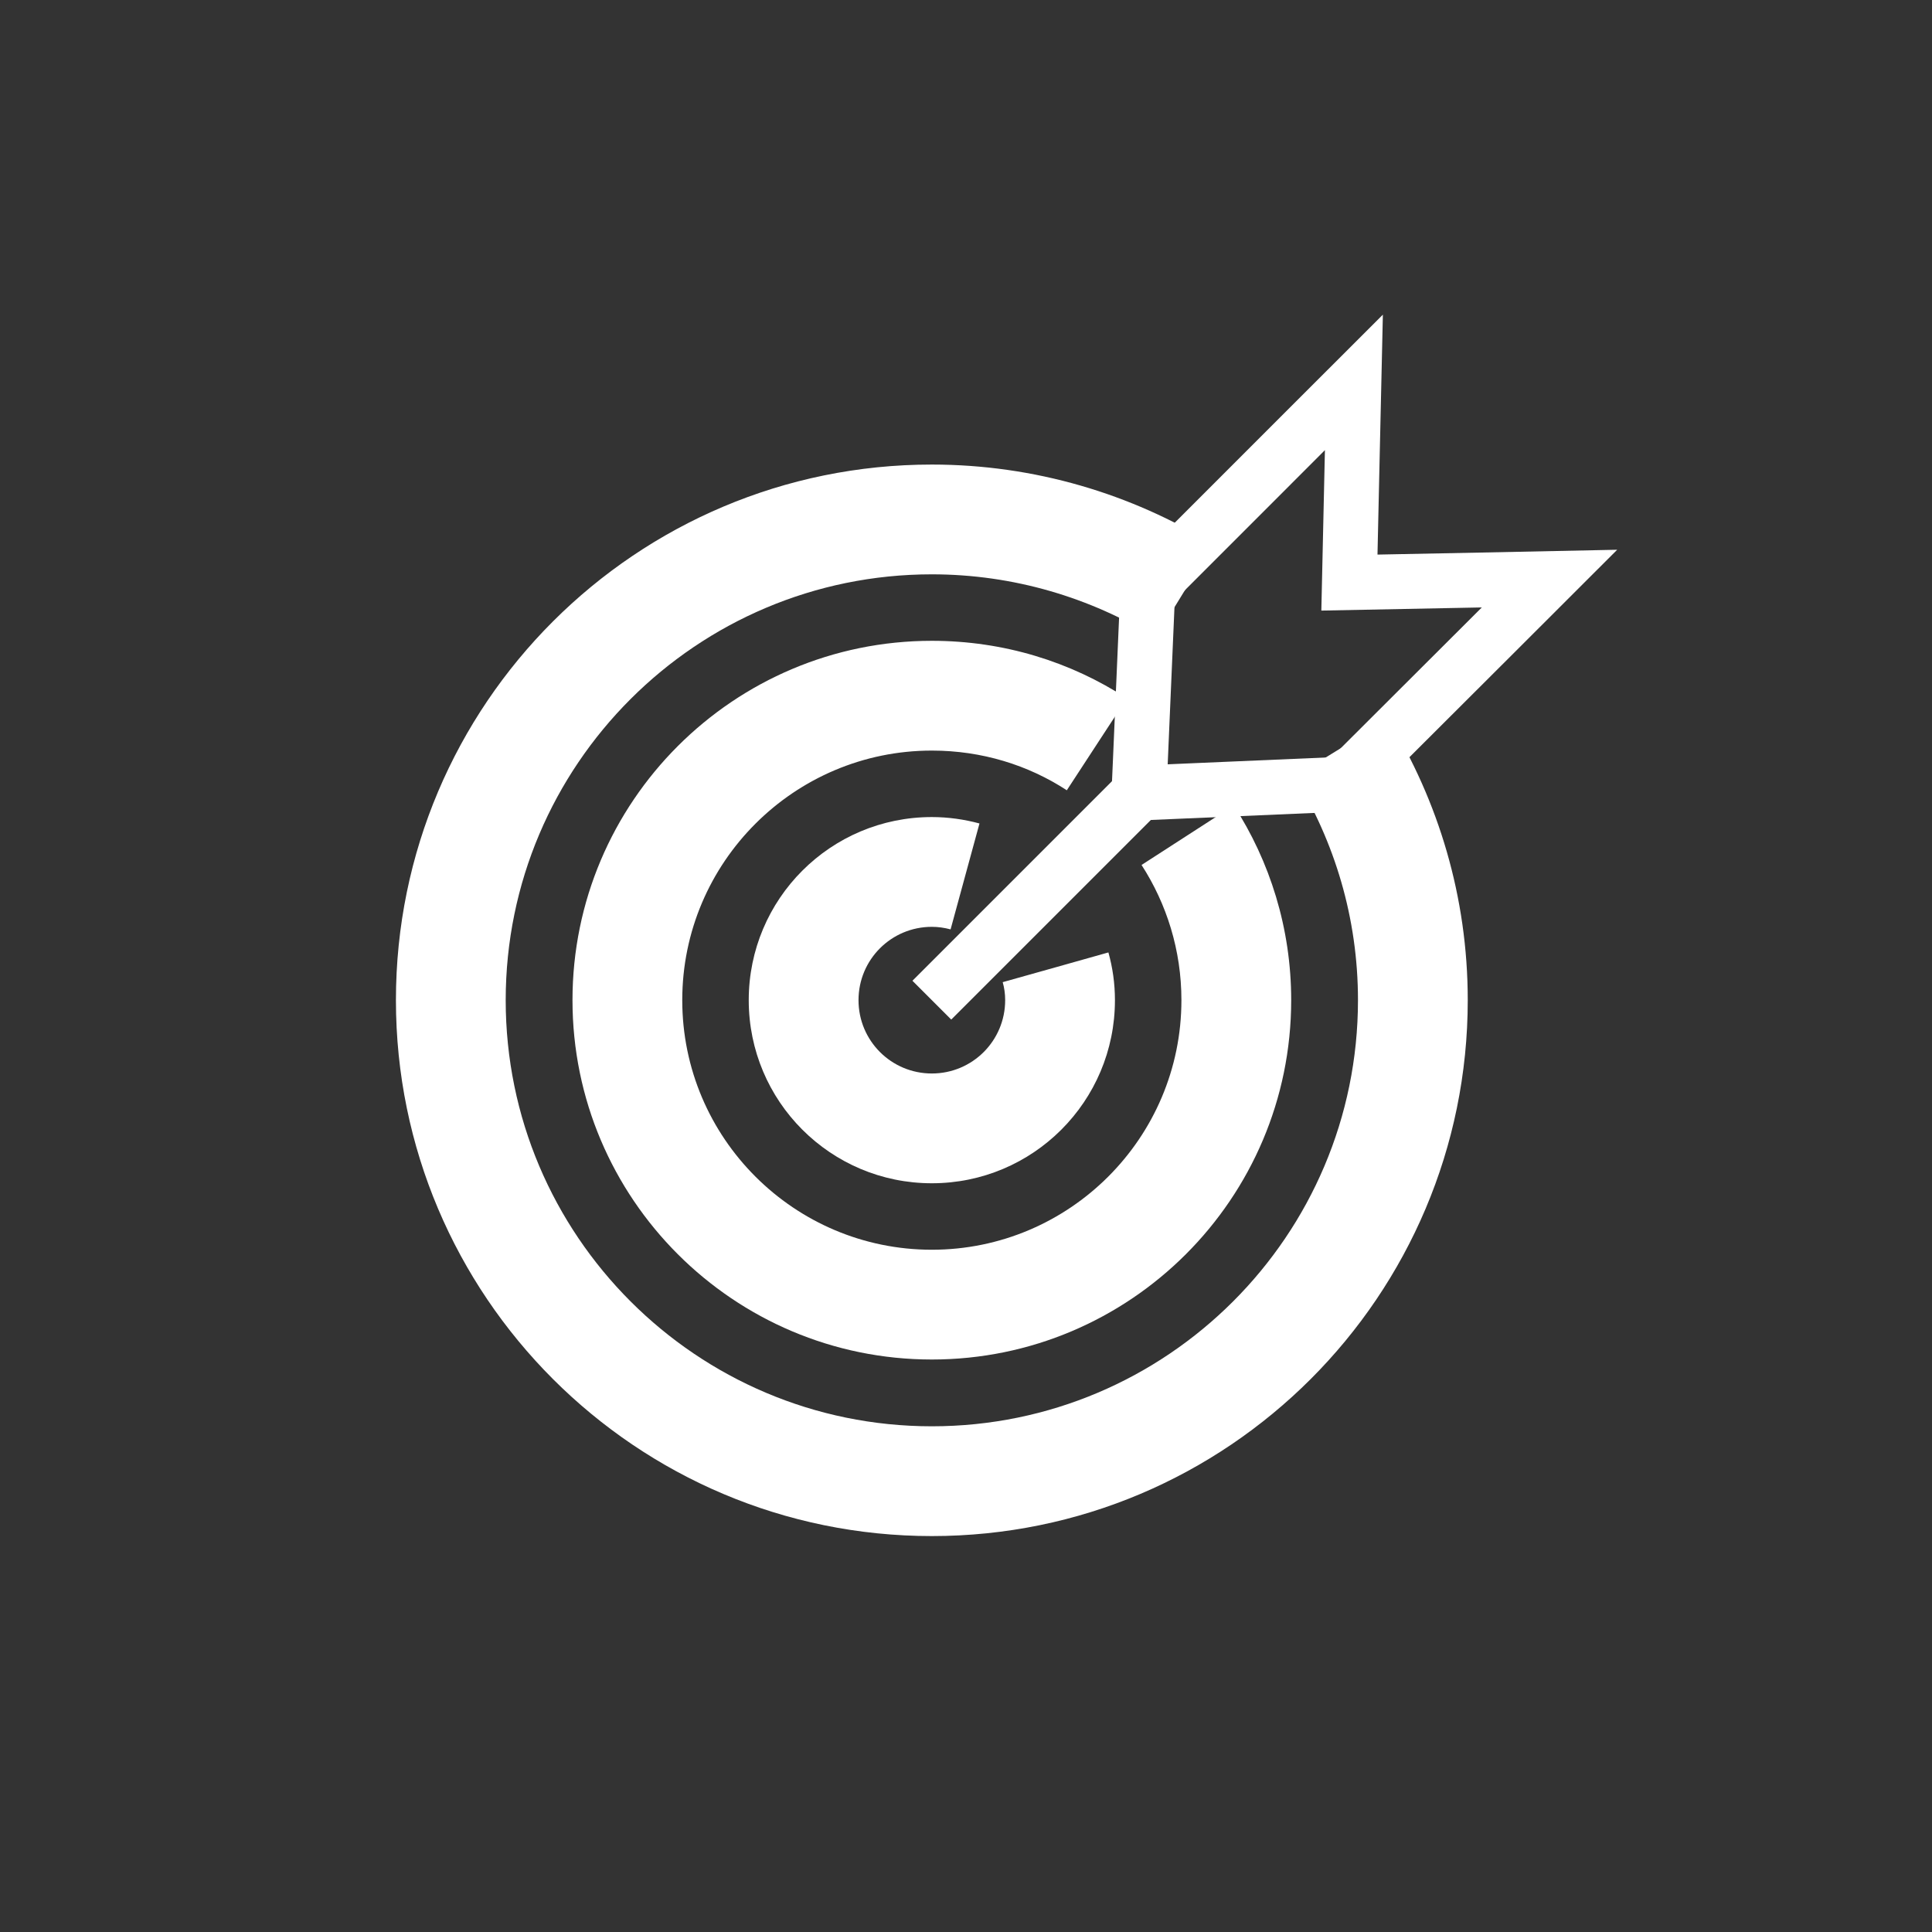 <svg width="44" height="44" viewBox="0 0 44 44" fill="none" xmlns="http://www.w3.org/2000/svg">
<rect x="0" y="0" width="44" height="44" fill="#333333" stroke="none"/>
<path d="M30.799 10.266L30.732 13.268L33.735 13.209L35.289 13.177L34.189 14.276L30.77 17.688L30.598 17.859L30.355 17.87L26.621 18.031L25.939 18.06L25.969 17.379L26.13 13.645L26.141 13.402L26.313 13.23L29.732 9.81L30.834 8.709L30.799 10.266Z" stroke="white" stroke-width="1.25" stroke-miterlimit="10"/>
<mask id="path-2-outside-1_1744_37" maskUnits="userSpaceOnUse" x="8.267" y="9.83" width="26" height="26" fill="black">
<rect fill="white" x="8.267" y="9.83" width="26" height="26"/>
<path d="M26.975 13.459C25.302 12.432 23.328 11.83 21.222 11.83C15.176 11.83 10.267 16.732 10.267 22.778C10.267 28.824 15.176 33.733 21.222 33.733C27.268 33.733 32.177 28.824 32.177 22.778C32.177 20.665 31.576 18.706 30.548 17.032"/>
</mask>
<path d="M26.975 13.459L27.629 12.394C25.768 11.251 23.569 10.58 21.222 10.58V11.83V13.08C23.087 13.08 24.836 13.613 26.321 14.524L26.975 13.459ZM21.222 11.83V10.58C14.486 10.58 9.017 16.04 9.017 22.778H10.267H11.517C11.517 17.423 15.865 13.08 21.222 13.08V11.83ZM10.267 22.778H9.017C9.017 29.515 14.485 34.983 21.222 34.983V33.733V32.483C15.866 32.483 11.517 28.134 11.517 22.778H10.267ZM21.222 33.733V34.983C27.959 34.983 33.427 29.515 33.427 22.778H32.177H30.927C30.927 28.134 26.578 32.483 21.222 32.483V33.733ZM32.177 22.778H33.427C33.427 20.423 32.756 18.238 31.613 16.378L30.548 17.032L29.483 17.687C30.395 19.172 30.927 20.907 30.927 22.778H32.177Z" fill="white" mask="url(#path-2-outside-1_1744_37)"/>
<mask id="path-4-outside-2_1744_37" maskUnits="userSpaceOnUse" x="12.288" y="13.844" width="18" height="18" fill="black">
<rect fill="white" x="12.288" y="13.844" width="18" height="18"/>
<path d="M24.979 16.952C23.9 16.247 22.609 15.844 21.222 15.844C17.399 15.844 14.288 18.948 14.288 22.778C14.288 26.608 17.399 29.712 21.222 29.712C25.045 29.712 28.156 26.608 28.156 22.778C28.156 21.391 27.745 20.1 27.048 19.021"/>
</mask>
<path d="M24.979 16.952L25.663 15.905C24.383 15.07 22.855 14.594 21.222 14.594V15.844V17.094C22.363 17.094 23.418 17.425 24.296 17.998L24.979 16.952ZM21.222 15.844V14.594C16.71 14.594 13.038 18.256 13.038 22.778H14.288H15.538C15.538 19.639 18.089 17.094 21.222 17.094V15.844ZM14.288 22.778H13.038C13.038 27.299 16.71 30.962 21.222 30.962V29.712V28.462C18.089 28.462 15.538 25.917 15.538 22.778H14.288ZM21.222 29.712V30.962C25.735 30.962 29.406 27.299 29.406 22.778H28.156H26.906C26.906 25.917 24.355 28.462 21.222 28.462V29.712ZM28.156 22.778H29.406C29.406 21.141 28.921 19.615 28.098 18.343L27.048 19.021L25.998 19.699C26.57 20.584 26.906 21.641 26.906 22.778H28.156Z" fill="white" mask="url(#path-4-outside-2_1744_37)"/>
<mask id="path-6-outside-3_1744_37" maskUnits="userSpaceOnUse" x="16.302" y="17.858" width="10" height="10" fill="black">
<rect fill="white" x="16.302" y="17.858" width="10" height="10"/>
<path d="M21.978 19.96C21.736 19.894 21.479 19.858 21.222 19.858C19.608 19.858 18.302 21.164 18.302 22.778C18.302 24.392 19.608 25.698 21.222 25.698C22.836 25.698 24.142 24.392 24.142 22.778C24.142 22.514 24.106 22.264 24.04 22.03"/>
</mask>
<path d="M21.978 19.96L22.307 18.754C21.963 18.661 21.596 18.608 21.222 18.608V19.858V21.108C21.362 21.108 21.508 21.128 21.649 21.166L21.978 19.96ZM21.222 19.858V18.608C18.917 18.608 17.052 20.473 17.052 22.778H18.302H19.552C19.552 21.854 20.298 21.108 21.222 21.108V19.858ZM18.302 22.778H17.052C17.052 25.083 18.917 26.948 21.222 26.948V25.698V24.448C20.298 24.448 19.552 23.702 19.552 22.778H18.302ZM21.222 25.698V26.948C23.527 26.948 25.392 25.083 25.392 22.778H24.142H22.892C22.892 23.702 22.146 24.448 21.222 24.448V25.698ZM24.142 22.778H25.392C25.392 22.397 25.339 22.033 25.243 21.691L24.04 22.03L22.836 22.368C22.872 22.495 22.892 22.631 22.892 22.778H24.142Z" fill="white" mask="url(#path-6-outside-3_1744_37)"/>
<path d="M21.222 22.778L26.593 17.407" stroke="white" stroke-width="1.25" stroke-miterlimit="10"/>
</svg>
